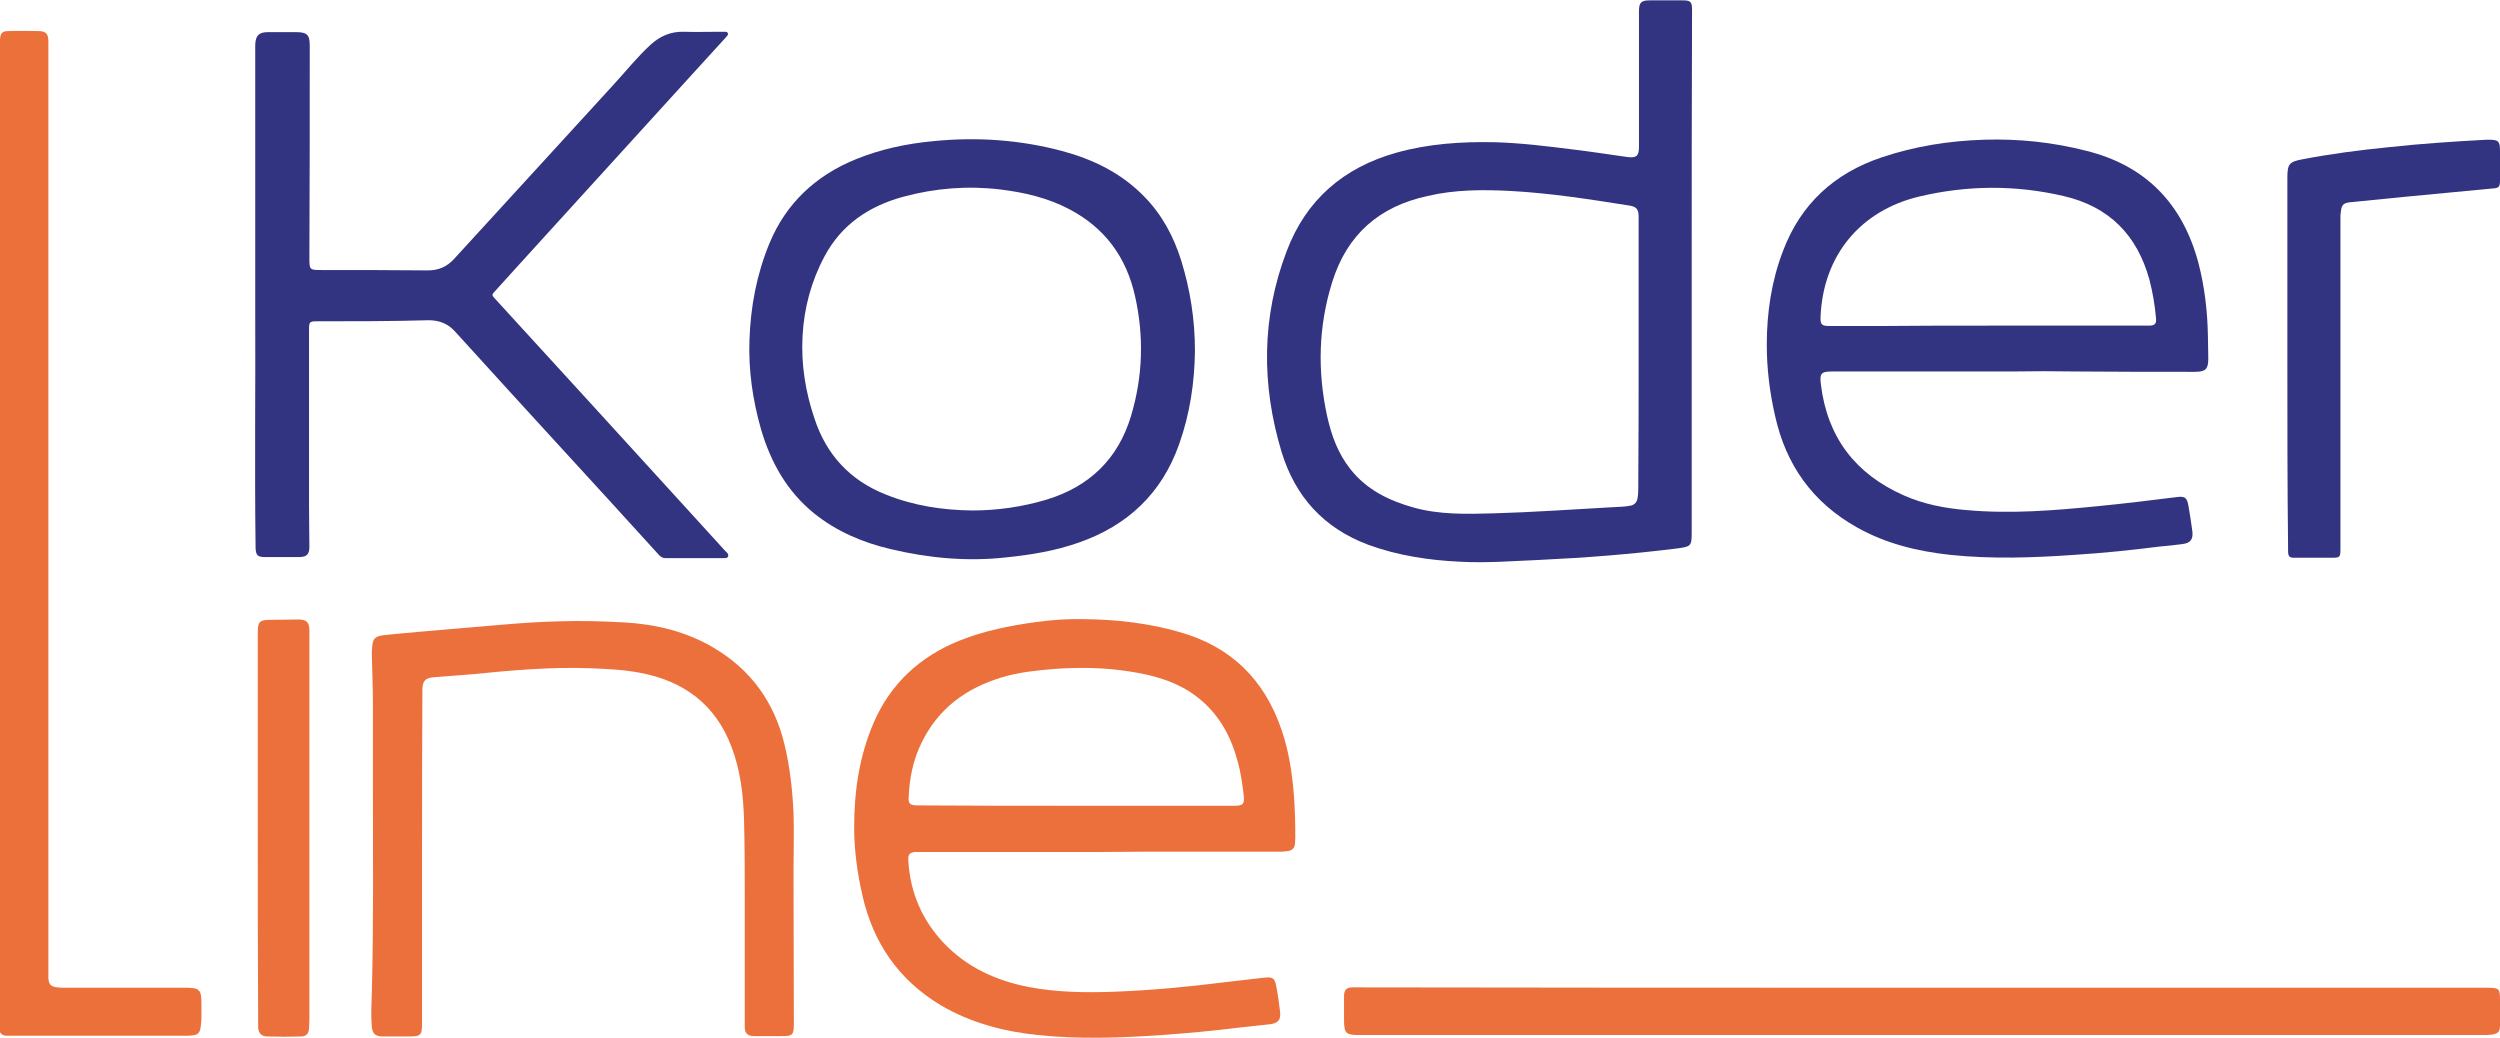 <?xml version="1.0" encoding="utf-8"?>
<!-- Generator: Adobe Illustrator 27.2.0, SVG Export Plug-In . SVG Version: 6.00 Build 0)  -->
<svg version="1.1" id="Слой_1" xmlns="http://www.w3.org/2000/svg" xmlns:xlink="http://www.w3.org/1999/xlink" x="0px" y="0px"
	 viewBox="0 0 692.5 287.5" style="enable-background:new 0 0 692.5 287.5;" xml:space="preserve">
<style type="text/css">
	.st0{fill:#1E1E1E;}
	.st1{fill:#323381;}
	.st2{fill:#333481;}
	.st3{fill:#EC703B;}
	.st4{fill:#EC703A;}
</style>
<g>
	<path class="st1" d="M468.6,75.5c0,24,0,48,0,72.1c0,3.6-0.2,3.8-3.9,4.3c-12.7,1.6-25.5,2.6-38.3,3.2c-7.3,0.3-14.6,0.9-21.9,0.5
		c-8.7-0.4-17.3-1.7-25.5-4.7c-12.3-4.6-20.2-13.3-24-25.7c-5.6-18.6-5.6-37.2,1.4-55.6c5.4-14.3,15.8-23.2,30.4-27.3
		c8.9-2.5,18.1-3.1,27.3-2.9c7.2,0.2,14.4,1.1,21.6,2c5,0.6,10.1,1.4,15.1,2.1c2.5,0.3,3.2-0.3,3.2-2.8c0-12.5,0-25.1,0-37.6
		c0-2.4,0.6-3,3-3c3,0,6.1,0,9.1,0c2.2,0,2.6,0.4,2.6,2.6C468.6,26.9,468.6,51.2,468.6,75.5z M453.9,98.3
		C453.9,98.3,453.9,98.3,453.9,98.3c0-12.7,0-25.5,0-38.2c0-2.2-0.6-2.9-2.8-3.2c-10.8-1.7-21.6-3.4-32.6-4
		c-7.8-0.4-15.5-0.4-23.1,1.4C382,57.2,373.1,65,369,78.2c-3.8,12.2-4.1,24.5-1.4,37c1.2,5.4,3,10.4,6.5,14.8
		c4.5,5.7,10.7,8.7,17.5,10.6c7.2,2,14.6,1.8,22,1.6c11-0.3,22-1.1,33-1.7c1.6-0.1,3.3-0.1,4.9-0.4c1.2-0.2,1.9-0.9,2.1-2.1
		c0.2-1.1,0.2-2.1,0.2-3.2C453.9,122.6,453.9,110.4,453.9,98.3z"/>
	<path class="st2" d="M557.4,102.9c-16.6,0-33.2,0-49.8,0c-3.2,0-3.6,0.5-3.2,3.7c1.8,14.6,9.6,24.7,22.9,30.6
		c5.6,2.5,11.5,3.6,17.5,4.1c12.2,1.1,24.3,0.1,36.4-1.1c7.2-0.7,14.5-1.6,21.7-2.5c2.3-0.3,2.9,0.1,3.3,2.4
		c0.4,2.4,0.8,4.8,1.1,7.2c0.2,2.2-0.6,3.1-2.7,3.4c-2.1,0.3-4.3,0.5-6.4,0.7c-7.9,1-15.7,1.8-23.6,2.3c-11.5,0.8-22.9,1.2-34.4,0
		c-9.1-1-17.8-3.1-25.8-7.6c-12.3-6.9-19.7-17.3-22.7-30.9c-1.5-6.5-2.3-13.1-2.3-19.7c0-8.9,1.3-17.7,4.5-26
		c4.9-13,14.2-21.5,27.3-25.9c9.2-3.1,18.7-4.6,28.4-4.9c9.6-0.3,19.1,0.7,28.4,3.1c16.4,4.1,26.5,14.6,30.9,30.8
		c1.8,6.8,2.6,13.8,2.7,20.8c0,2,0.1,3.9,0.1,5.9c0,2.9-0.7,3.7-3.7,3.7c-11,0-22,0-33-0.1C569,102.8,563.2,102.8,557.4,102.9
		C557.4,102.8,557.4,102.8,557.4,102.9z M550.7,90.2C550.7,90.2,550.7,90.2,550.7,90.2c5.2,0,10.4,0,15.6,0c9.6,0,19.3,0,28.9,0
		c1.7,0,2.2-0.5,2-2.2c-0.3-3.5-0.9-7-1.8-10.5c-3.4-12.4-11.2-20.3-23.8-23.2c-13.3-3.1-26.6-3-39.8,0.1
		c-16.6,3.9-26.8,16.5-27.5,33.3c-0.1,2.2,0.3,2.6,2.4,2.6c5,0,9.9,0,14.9,0C531.3,90.2,541,90.2,550.7,90.2z"/>
	<path class="st3" d="M304.6,236c-16.5,0-33,0-49.6,0c-0.4,0-0.9,0-1.3,0c-1.7,0.1-2.2,0.6-2.1,2.3c0.5,8.9,3.8,16.6,9.9,23
		c6.4,6.7,14.4,10.3,23.4,12.1c7.9,1.5,16,1.6,24,1.3c10.4-0.4,20.7-1.4,31-2.7c3.5-0.4,6.9-0.8,10.4-1.2c2.2-0.2,2.8,0.1,3.2,2.3
		c0.5,2.4,0.8,4.9,1.1,7.3c0.2,2.1-0.6,3-2.7,3.3c-2.8,0.3-5.6,0.6-8.3,0.9c-7.3,0.9-14.5,1.6-21.8,2.1c-11.4,0.8-22.9,1.2-34.4,0
		c-9.5-1-18.6-3.4-26.9-8.3c-11.6-7-18.6-17.2-21.6-30.3c-1.4-6.2-2.3-12.5-2.3-18.9c0-10,1.4-19.7,5.4-29
		c4.7-10.9,12.9-18.4,23.9-22.8c6.8-2.7,13.9-4.1,21.1-5.1c4.4-0.6,8.8-0.9,13.3-0.8c9,0.1,17.9,1.1,26.5,3.6
		c14.2,4,23.5,13.2,28.2,27.1c2,5.8,2.9,11.8,3.4,17.9c0.3,3.9,0.4,7.9,0.4,11.9c0,0.6-0.1,1.2-0.1,1.8c-0.1,1-0.7,1.7-1.7,1.9
		c-0.7,0.1-1.3,0.2-2,0.2c-7.6,0-15.1,0-22.7,0C323,235.9,313.8,235.9,304.6,236C304.6,235.9,304.6,235.9,304.6,236z M298,223.2
		c14.6,0,29.2,0,43.8,0c2.5,0,3-0.4,2.7-3c-0.4-3.2-0.8-6.3-1.7-9.4c-2.1-7.9-6.1-14.5-13.1-19.1c-5.1-3.3-10.9-4.8-16.8-5.7
		c-6.9-1.1-13.9-1.2-20.9-0.7c-4.9,0.4-9.7,0.9-14.4,2.3c-10,3-17.8,8.7-22.4,18.3c-2.3,4.7-3.3,9.8-3.5,15
		c-0.1,1.7,0.4,2.1,2.1,2.2c0.3,0,0.6,0,1,0C269.1,223.2,283.5,223.2,298,223.2z"/>
	<path class="st2" d="M70.7,87.1c0-27.7,0-50.8,0-73.9c0-0.3,0-0.6,0-0.8c0.1-2.6,1-3.5,3.6-3.5c2.6,0,5.1,0,7.7,0
		c3,0,3.8,0.7,3.8,3.7c0,19.6,0,39.2-0.1,58.7c0,3.5,0,3.5,3.5,3.5c9.8,0,19.5,0,29.3,0.1c3,0,5.3-1,7.3-3.2
		c14.7-16.1,29.5-32.2,44.2-48.3c3.4-3.7,6.5-7.6,10.2-11c2.6-2.4,5.6-3.7,9.2-3.6c3.4,0.1,6.7,0,10.1,0c0.4,0,0.8,0,1.2,0
		c0.4,0,0.8,0,0.9,0.4c0.2,0.5-0.2,0.7-0.4,1c-3.1,3.4-6.2,6.8-9.3,10.2c-15.5,17-30.9,34-46.4,51c-2.9,3.2-5.8,6.4-8.7,9.6
		c-0.5,0.5-0.5,0.9,0,1.4c17.2,18.8,34.4,37.6,51.6,56.5c4.1,4.5,8.2,9,12.3,13.5c0.2,0.2,0.4,0.4,0.6,0.6c0.3,0.3,0.5,0.6,0.4,1.1
		c-0.2,0.5-0.7,0.5-1.1,0.5c-2.4,0-4.9,0-7.3,0c-3,0-5.9,0-8.9,0c-0.7,0-1.2-0.2-1.8-0.8c-9.1-10-18.2-20-27.3-29.9
		c-9.7-10.6-19.4-21.2-29.1-31.9c-2-2.3-4.4-3.3-7.5-3.3C108.4,89,98.1,89,87.7,89c-1.8,0-2.1,0.2-2.1,2c0,16.3,0,32.7,0,49
		c0,3.8,0.1,7.7,0.1,11.5c0,2.1-0.8,2.8-2.8,2.8c-3.2,0-6.4,0-9.6,0c-1.9,0-2.4-0.5-2.5-2.4C70.5,128.8,70.8,105.6,70.7,87.1z"/>
	<path class="st2" d="M331,97.2c-0.1,8.7-1.4,17.5-4.4,25.9c-4.8,13.6-14.3,22.5-27.8,27.2c-6.5,2.3-13.3,3.4-20.1,4.1
		c-10.8,1.2-21.5,0.2-32-2.3c-7.7-1.8-15-4.9-21.2-9.9c-7.5-6.1-12-14.1-14.7-23.3c-2.3-8.1-3.5-16.3-3.2-24.7
		c0.3-9.2,2-18.2,5.5-26.7c4.6-11.2,12.9-18.9,24-23.4c6.9-2.8,14-4.3,21.4-5c12-1.2,23.9-0.4,35.6,2.7c8.6,2.3,16.5,6.1,22.9,12.7
		c4.9,5,8.1,11,10.2,17.7C329.7,80.3,331,88.5,331,97.2z M269.3,141.4c7,0,13.9-1,20.6-3c11.8-3.6,19.8-11.2,23.4-23.2
		c3.3-11,3.6-22.1,1.1-33.2c-2.4-10.7-8.3-18.9-18.3-24.1c-5.9-3.1-12.4-4.6-18.9-5.4c-9.1-1.1-18.1-0.4-27,2
		c-9.5,2.6-17.1,7.7-21.8,16.5c-3.7,6.9-5.7,14.4-6.1,22.2c-0.4,7.8,0.8,15.3,3.3,22.7c3.3,10.1,9.9,17.2,19.8,21.1
		C253.1,140.1,261.1,141.3,269.3,141.4z"/>
	<path class="st4" d="M0,147.7c0-45,0-90,0-135c0-0.6,0-1.1,0-1.7c0.1-1.9,0.6-2.4,2.5-2.4c2.7-0.1,5.4,0,8,0c2.2,0,2.9,0.7,2.9,2.9
		c0,3.3,0,6.6,0,9.9c0,82,0,164,0,246c0,1.2,0,2.3,0,3.5c0.1,1.8,0.7,2.4,2.5,2.6c0.6,0.1,1.3,0.1,1.9,0.1c11.2,0,22.3,0,33.5,0
		c4,0,4.5,0.5,4.5,4.5c0,2.1,0.1,4.2-0.2,6.3c-0.2,1.7-0.8,2.3-2.4,2.4c-0.6,0.1-1.1,0.1-1.7,0.1c-16.1,0-32.2,0-48.4,0
		c-0.5,0-1,0-1.4,0c-1.2-0.1-1.8-0.7-1.9-1.9c0-0.7-0.1-1.4-0.1-2.2C0,237.7,0,192.7,0,147.7z"/>
	<path class="st3" d="M532.4,273.6c52.2,0,104.3,0,156.5,0c3.4,0,3.6,0.2,3.6,3.6c0,2.3,0,4.6,0,6.8c0,1.8-0.5,2.3-2.3,2.6
		c-0.8,0.1-1.5,0.1-2.3,0.1c-103.8,0-207.7,0-311.5,0c-3.6,0-4.1-0.5-4.1-4.2c0-2.2,0-4.4,0-6.6c0-1.7,0.7-2.4,2.4-2.4
		c0.3,0,0.6,0,1,0C428,273.6,480.2,273.6,532.4,273.6z"/>
	<path class="st3" d="M116.9,237.5c0,15.3,0,30.6,0,45.9c0,3.4-0.3,3.7-3.7,3.7c-2.4,0-4.8,0-7.2,0c-2,0-2.9-0.8-3-2.8
		c-0.3-3.1-0.1-6.3,0-9.5c0.5-19.2,0.3-38.4,0.3-57.5c0-7.4,0-14.8,0-22.2c0-4.5-0.2-9.1-0.3-13.6c0-0.8,0-1.7,0.1-2.5
		c0.2-2,0.8-2.7,2.8-3c4.2-0.5,8.4-0.8,12.6-1.2c7.4-0.6,14.9-1.3,22.3-1.9c4.9-0.4,9.7-0.7,14.6-0.8c5.8-0.2,11.6,0,17.4,0.3
		c8.8,0.5,17.3,2.5,25,7.1c10.3,6.1,16.7,15.1,19.5,26.7c1.5,6.2,2.2,12.5,2.5,18.8c0.2,5.5,0,10.9,0,16.4c0,14,0.1,28.1,0.1,42.1
		c0,3.2-0.3,3.5-3.4,3.5c-2.6,0-5.1,0-7.7,0c-1.7,0-2.5-0.8-2.5-2.5c0-11.3,0-22.7,0-34c0-7.8,0-15.6-0.2-23.4
		c-0.2-6.9-1-13.8-3.5-20.3c-4.4-11.6-13.1-18.1-25.1-20.4c-4.6-0.9-9.3-1.1-14-1.3c-11.1-0.4-22.1,0.6-33.1,1.7
		c-3.4,0.3-6.9,0.5-10.3,0.8c-2.3,0.2-3,1-3.1,3.3c0,0.5,0,1,0,1.4C116.9,207.3,116.9,222.4,116.9,237.5z"/>
	<path class="st1" d="M633.6,100.5c0-17.1,0-34.1,0-51.2c0-3.9,0.5-4.5,4.3-5.2c7.8-1.5,15.6-2.5,23.5-3.3c9.1-1,18.2-1.6,27.4-2.1
		c0.2,0,0.4,0,0.6,0c2.6,0,3.1,0.4,3.1,3c0,2.8,0,5.6,0,8.4c0,1.7-0.4,2-2,2.1c-8.1,0.8-16.1,1.5-24.2,2.3c-5,0.5-10.1,1-15.1,1.5
		c-2.1,0.2-2.6,0.7-2.8,2.8c-0.1,0.5-0.1,1-0.1,1.6c0,30.6,0,61.2,0,91.8c0,2.1-0.2,2.3-2.3,2.3c-3.5,0-7,0-10.4,0
		c-1.4,0-1.7-0.3-1.8-1.6c0-0.4,0-0.7,0-1.1C633.6,134.6,633.6,117.6,633.6,100.5z"/>
	<path class="st3" d="M71.4,229.3c0-17.8,0-35.7,0-53.5c0-0.2,0-0.4,0-0.6c0-3,0.5-3.5,3.5-3.5c2.6,0,5.1-0.1,7.7-0.1
		c2.3,0,3.1,0.7,3.1,3.1c0,0.2,0,0.5,0,0.7c0,35.7,0,71.4,0,107.1c0,0.8-0.1,1.7-0.1,2.5c-0.1,1.3-0.8,2-2,2.1
		c-3.2,0.1-6.4,0.1-9.6,0c-1.6,0-2.5-1-2.5-2.7c0-1.4,0-2.9,0-4.3C71.4,263.1,71.4,246.2,71.4,229.3z"/>
</g>
</svg>
